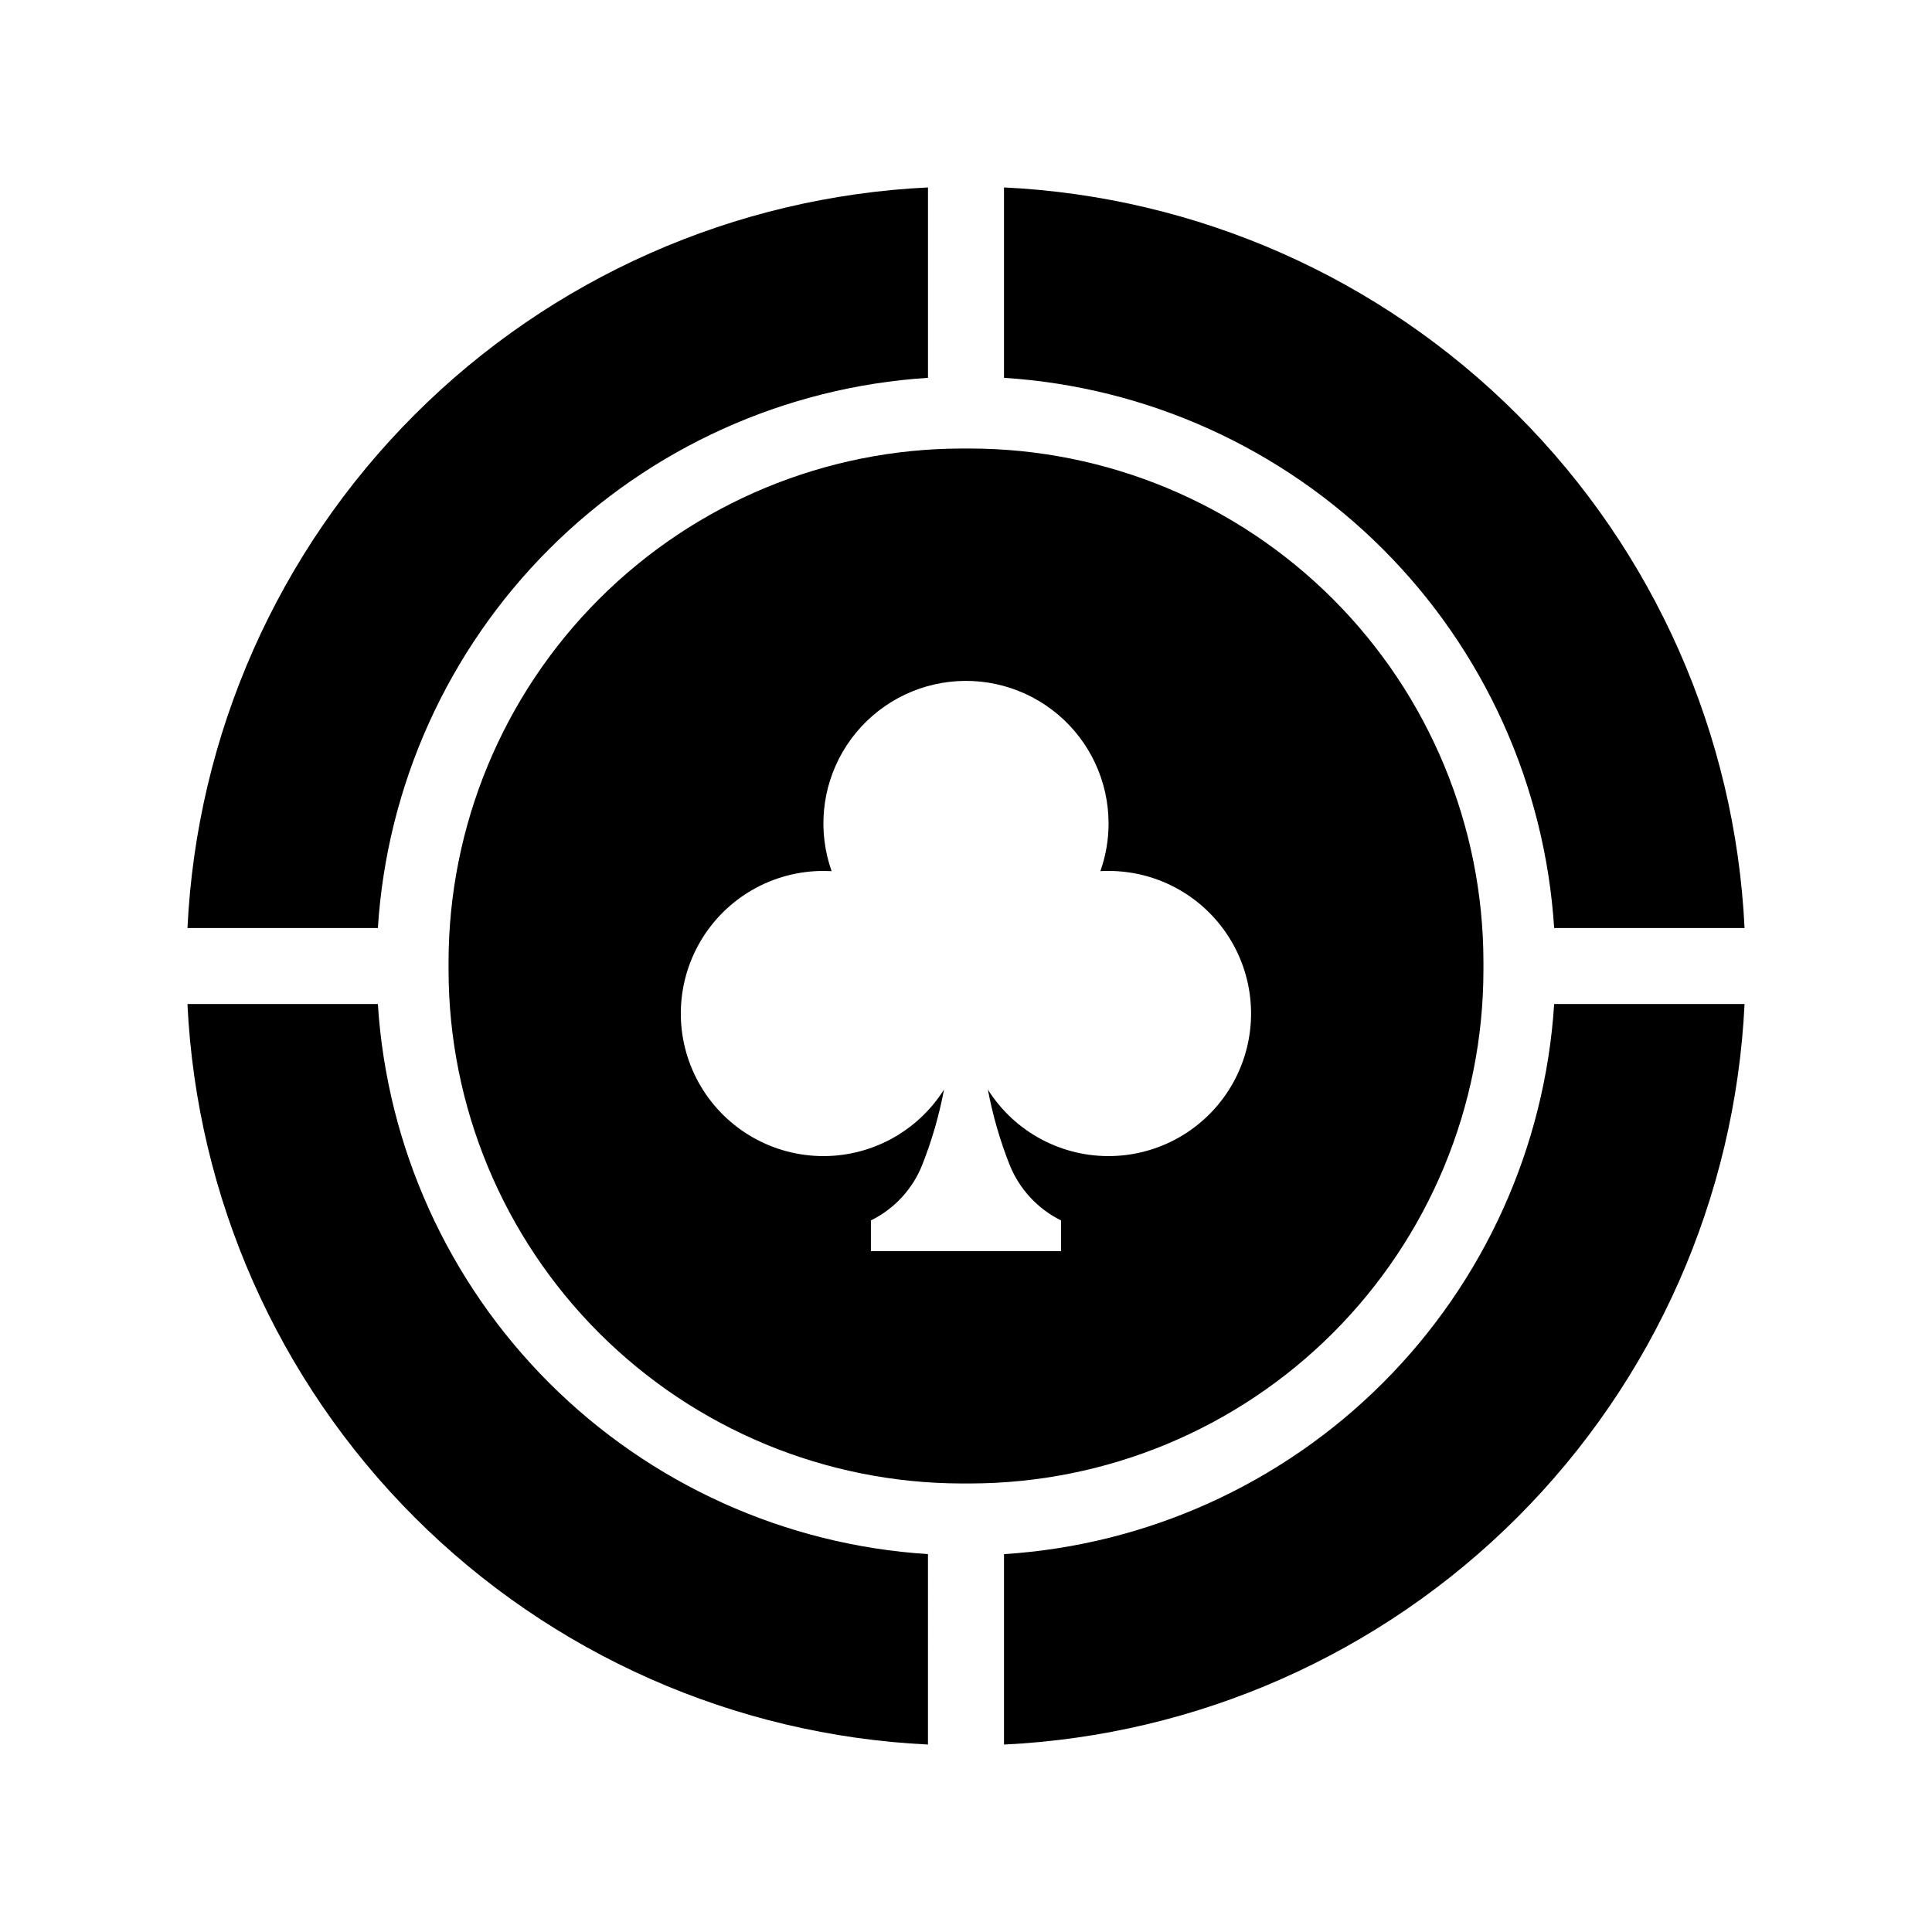 <?xml version="1.0" encoding="UTF-8"?>
<!-- Uploaded to: SVG Find, www.svgrepo.com, Generator: SVG Find Mixer Tools -->
<svg fill="#000000" width="800px" height="800px" version="1.1" viewBox="144 144 512 512" xmlns="http://www.w3.org/2000/svg">
 <path d="m410.07 606.32v-50.457c37.875-2.414 73.57-18.551 100.41-45.387 26.836-26.832 42.973-62.527 45.387-100.4h50.457c-2.461 51.254-23.926 99.754-60.211 136.04-36.285 36.281-84.785 57.746-136.04 60.207zm-20.152 0c-51.254-2.461-99.754-23.926-136.04-60.207-36.281-36.285-57.746-84.785-60.203-136.04h50.461c2.414 37.871 18.551 73.562 45.383 100.4 26.836 26.832 62.527 42.969 100.4 45.383zm11.18-69.184h-2.195c-36.066-0.043-70.641-14.387-96.145-39.887-25.5-25.504-39.844-60.078-39.887-96.145v-2.211c0.043-36.062 14.387-70.641 39.891-96.141 25.5-25.5 60.074-39.848 96.141-39.887h2.195c36.062 0.043 70.641 14.387 96.141 39.887 25.5 25.504 39.844 60.078 39.887 96.141v2.211c-0.039 36.066-14.387 70.645-39.887 96.145-25.504 25.5-60.082 39.844-96.145 39.887zm-6.926-104.38c-1.277 6.781-3.195 13.426-5.731 19.844-2.535 6.473-7.402 11.758-13.641 14.816v8.152h50.383v-8.148h-0.004c-6.227-3.082-11.09-8.359-13.652-14.816-2.535-6.426-4.457-13.074-5.734-19.863 7.129 11.309 19.699 18.008 33.059 17.621 13.363-0.387 25.527-7.805 31.988-19.504 6.461-11.703 6.258-25.949-0.535-37.461-6.789-11.516-19.156-18.582-32.523-18.59-0.68 0-1.41 0-2.176 0.059 1.445-4.059 2.184-8.34 2.176-12.648-0.004-11.145-4.926-21.715-13.449-28.891-8.52-7.18-19.777-10.227-30.754-8.336-10.98 1.895-20.566 8.535-26.195 18.152-5.629 9.613-6.723 21.223-2.996 31.723-0.734-0.035-1.445-0.059-2.176-0.059h-0.004c-13.367 0-25.738 7.062-32.535 18.574-6.797 11.512-7.008 25.758-0.551 37.461 6.457 11.707 18.621 19.129 31.984 19.52 13.359 0.391 25.934-6.309 33.066-17.617zm212.15-42.824h-50.457c-2.418-37.875-18.555-73.57-45.387-100.41-26.836-26.836-62.531-42.973-100.41-45.395v-50.457c51.254 2.465 99.754 23.93 136.04 60.215 36.285 36.281 57.75 84.781 60.215 136.04zm-362.18 0h-50.461c2.457-51.258 23.922-99.758 60.203-136.04 36.285-36.285 84.785-57.754 136.04-60.219v50.457c-37.871 2.418-73.566 18.555-100.4 45.391-26.832 26.836-42.969 62.531-45.383 100.4z"/>
</svg>